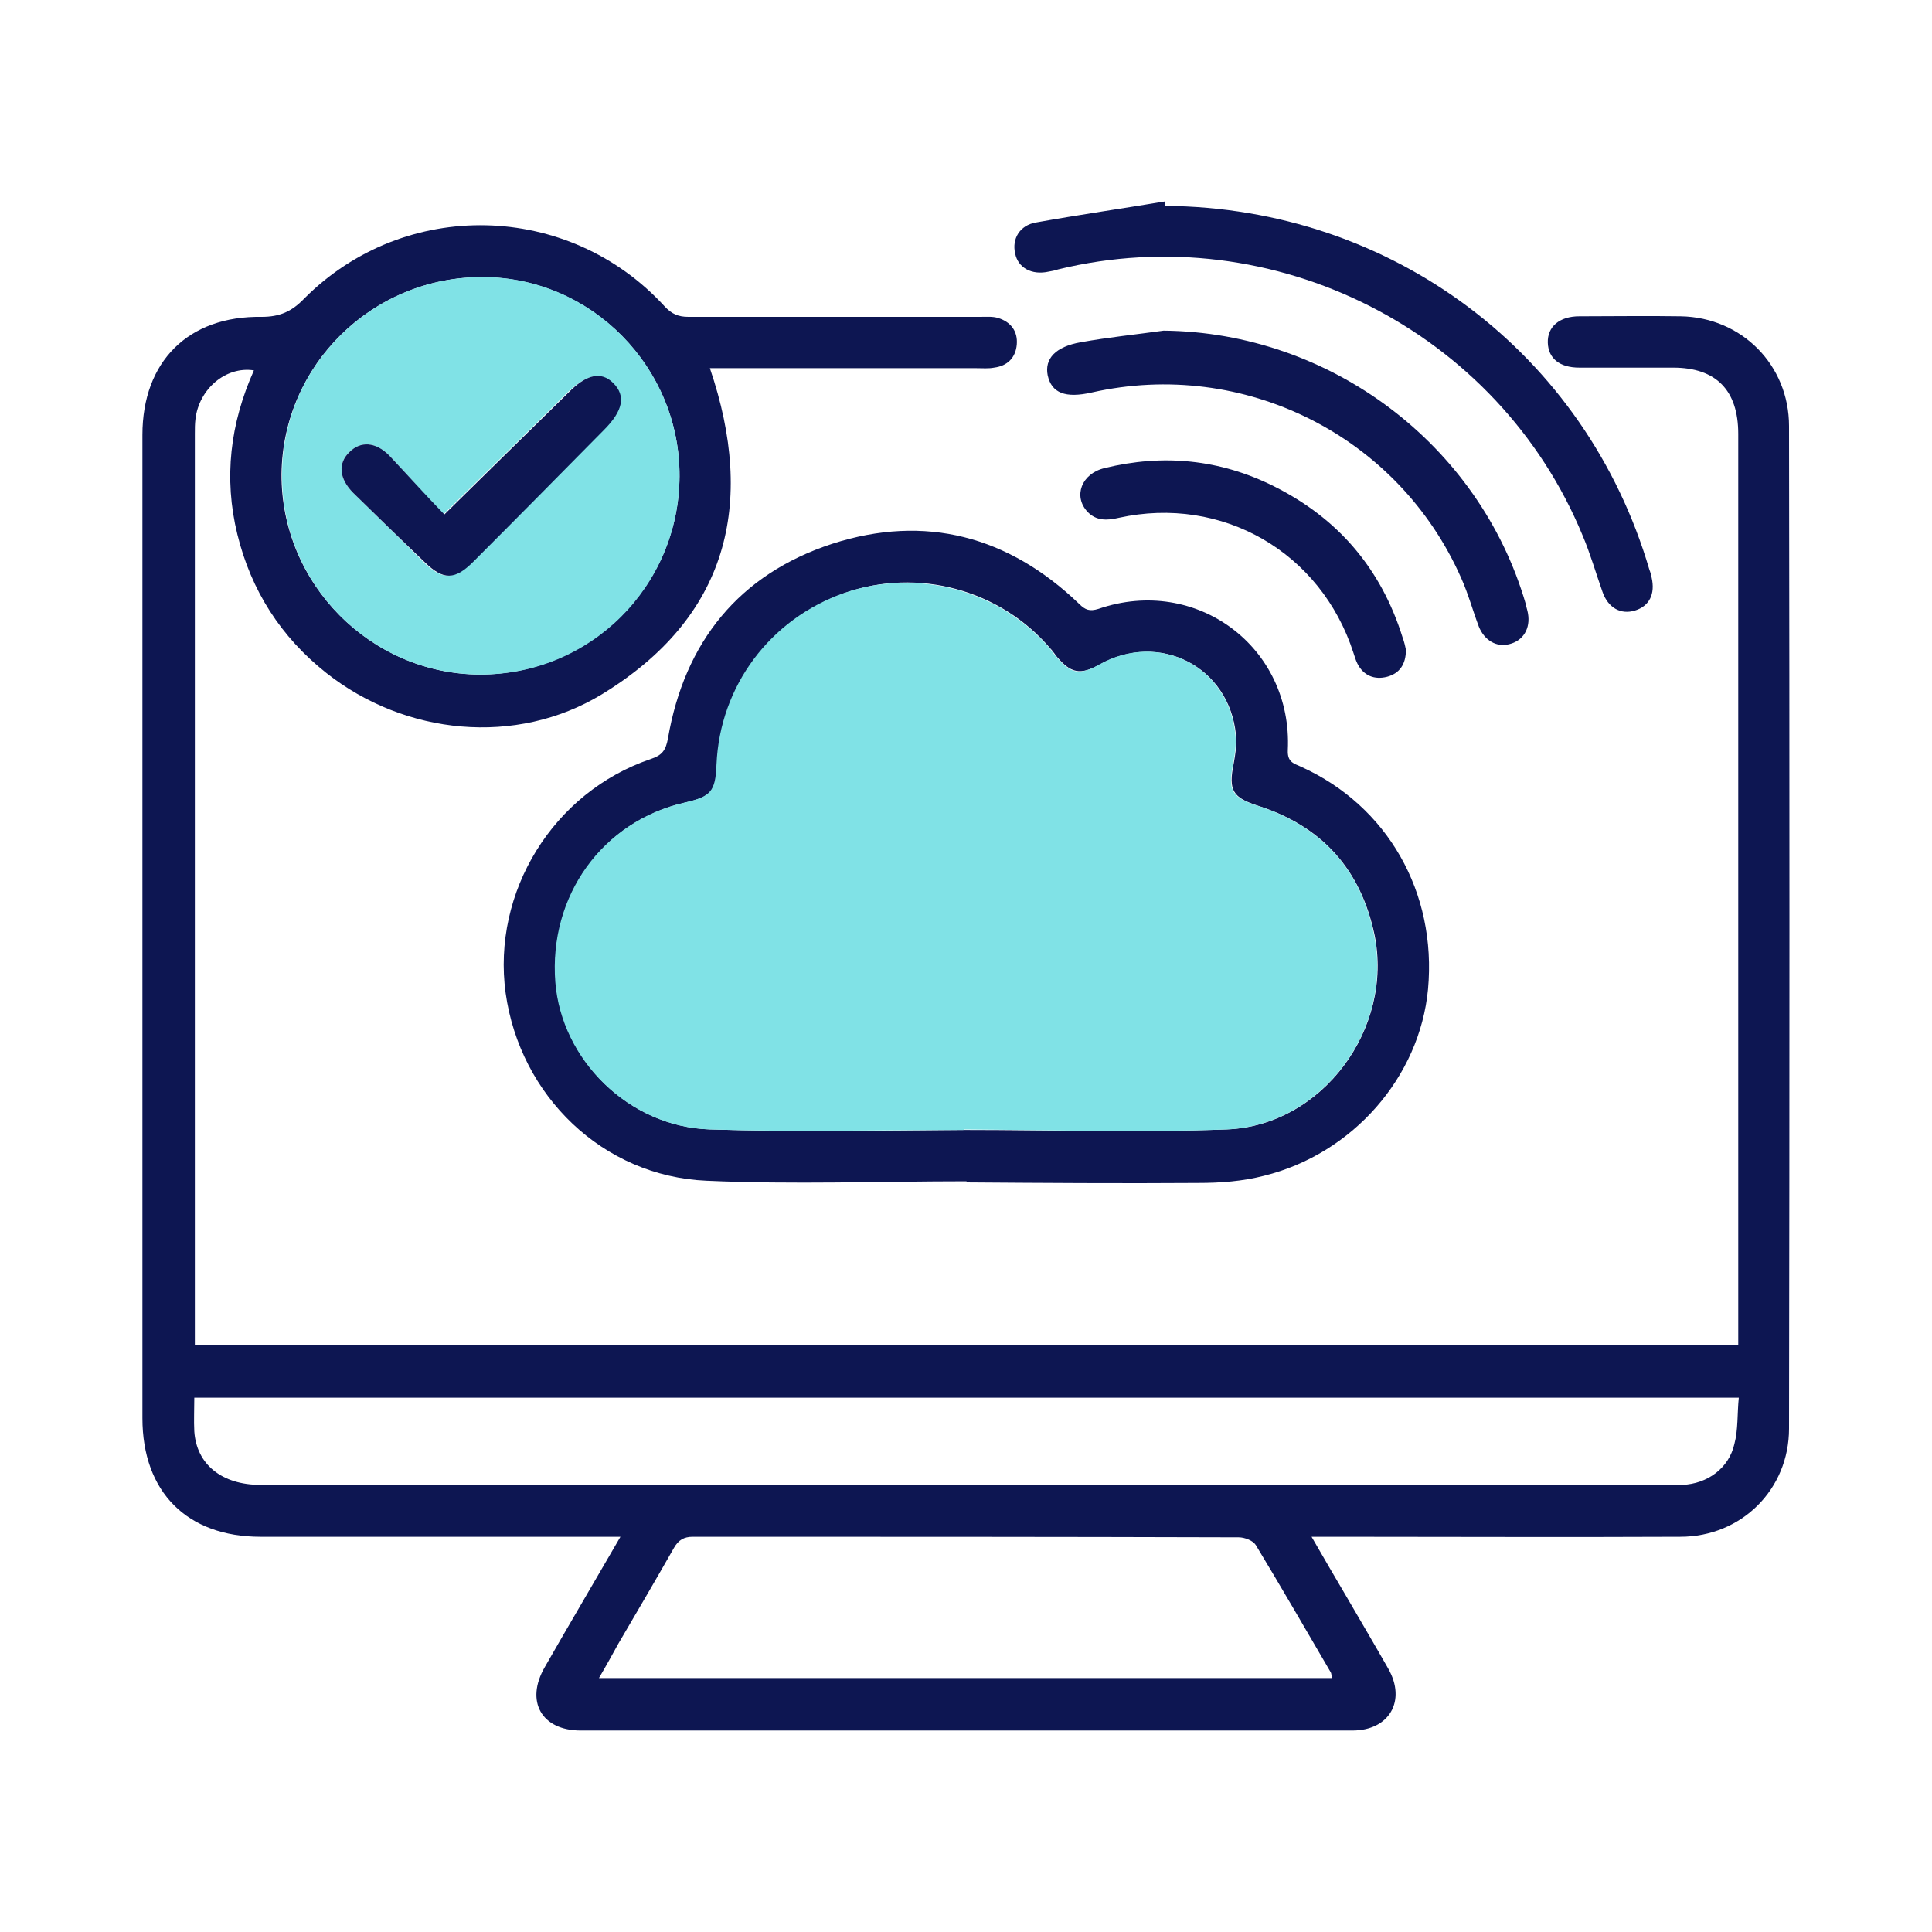 <?xml version="1.0" encoding="UTF-8"?> <svg xmlns="http://www.w3.org/2000/svg" xmlns:xlink="http://www.w3.org/1999/xlink" version="1.1" id="Layer_1" x="0px" y="0px" viewBox="0 0 35 35" style="enable-background:new 0 0 35 35;" xml:space="preserve"> <style type="text/css"> .st0{fill:#426EFF;} .st1{fill:#0D1652;} .st2{fill:#F5F2F0;} .st3{fill:#80E2E6;} .st4{fill:#FFFFFF;} .st5{fill:none;} .st6{fill:#F4DD80;} .st7{fill:#AE6969;} </style> <g> <path class="st5" d="M22.44,27.85c-3.3-0.01-6.59,0-9.89-0.01c-0.17,0-0.26,0.06-0.34,0.2c-0.33,0.58-0.67,1.16-1.01,1.74 c-0.12,0.2-0.23,0.4-0.35,0.62c4.45,0,8.86,0,13.28,0c-0.01-0.04-0.01-0.08-0.02-0.1c-0.45-0.78-0.89-1.55-1.36-2.32 C22.7,27.9,22.54,27.85,22.44,27.85z"></path> <path class="st5" d="M3.52,25.94c0.04,0.6,0.5,0.97,1.2,0.97c8.52,0,17.04,0,25.56,0c0.07,0,0.14,0,0.2,0 c0.45-0.02,0.84-0.3,0.94-0.74c0.06-0.27,0.05-0.55,0.07-0.84c-9.35,0-18.64,0-27.98,0C3.52,25.55,3.51,25.74,3.52,25.94z"></path> <path class="st1" d="M30.45,5.73c-0.61-0.01-1.23,0-1.84,0c-0.36,0-0.58,0.19-0.57,0.48c0.01,0.28,0.21,0.45,0.57,0.45 c0.57,0,1.13,0,1.7,0c0.78,0,1.18,0.41,1.18,1.2c0,5.4,0,10.8,0,16.2c0,0.1,0,0.2,0,0.3c-9.34,0-18.64,0-27.96,0 c0-0.11,0-0.21,0-0.3c0-5.4,0-10.8,0-16.2c0-0.09,0-0.18,0.01-0.26c0.06-0.55,0.55-0.97,1.06-0.89C4.17,7.67,4.05,8.66,4.3,9.68 c0.25,1.02,0.79,1.86,1.61,2.51c1.43,1.13,3.44,1.33,4.99,0.39c2.28-1.39,2.8-3.44,1.96-5.91c1.62,0,3.22,0,4.83,0 c0.11,0,0.22,0.01,0.32-0.01c0.24-0.03,0.39-0.18,0.41-0.42c0.02-0.24-0.11-0.41-0.34-0.48c-0.1-0.03-0.21-0.02-0.32-0.02 c-1.76,0-3.53,0-5.29,0c-0.18,0-0.3-0.05-0.43-0.19c-1.74-1.9-4.71-1.97-6.53-0.14C5.28,5.65,5.06,5.74,4.74,5.74 C3.41,5.72,2.58,6.55,2.58,7.88c0,5.94,0,11.87,0,17.81c0,1.34,0.81,2.15,2.14,2.15c2.06,0,4.11,0,6.17,0c0.1,0,0.2,0,0.35,0 c-0.48,0.83-0.93,1.59-1.37,2.36c-0.36,0.62-0.06,1.15,0.65,1.15c4.66,0,9.32,0,13.98,0c0.67,0,0.98-0.54,0.65-1.12 c-0.25-0.44-0.51-0.88-0.76-1.31c-0.2-0.34-0.4-0.68-0.63-1.08c0.18,0,0.29,0,0.39,0c2.1,0,4.19,0.01,6.29,0 c1.11,0,1.97-0.86,1.97-1.96c0.01-6.05,0.01-12.11,0-18.16C32.41,6.61,31.55,5.75,30.45,5.73z M8.75,5.02 c1.97,0.01,3.57,1.64,3.56,3.61c-0.01,1.99-1.63,3.59-3.62,3.59c-1.98-0.01-3.6-1.65-3.59-3.63C5.12,6.61,6.75,5.01,8.75,5.02z M24.11,30.3c0.01,0.02,0.01,0.05,0.02,0.1c-4.42,0-8.83,0-13.28,0c0.13-0.22,0.24-0.42,0.35-0.62c0.34-0.58,0.68-1.16,1.01-1.74 c0.08-0.14,0.18-0.2,0.34-0.2c3.3,0,6.59,0,9.89,0.01c0.11,0,0.26,0.06,0.31,0.14C23.21,28.75,23.66,29.53,24.11,30.3z M31.42,26.16c-0.1,0.44-0.49,0.72-0.94,0.74c-0.07,0-0.14,0-0.2,0c-8.52,0-17.04,0-25.56,0c-0.7,0-1.16-0.37-1.2-0.97 c-0.01-0.19,0-0.39,0-0.61c9.33,0,18.63,0,27.98,0C31.47,25.61,31.49,25.9,31.42,26.16z"></path> <path class="st1" d="M21.71,21.43c0.4,0,0.8-0.03,1.19-0.13c1.61-0.4,2.82-1.79,2.97-3.38c0.16-1.75-0.73-3.32-2.3-4.03 c-0.13-0.06-0.25-0.08-0.24-0.3c0.09-1.87-1.66-3.17-3.43-2.56c-0.16,0.05-0.24,0.02-0.35-0.09c-1.28-1.23-2.79-1.63-4.47-1.09 c-1.69,0.55-2.68,1.78-2.98,3.53c-0.04,0.21-0.1,0.3-0.31,0.37c-1.77,0.6-2.88,2.41-2.63,4.24c0.26,1.86,1.76,3.32,3.64,3.4 c1.57,0.07,3.14,0.01,4.71,0.01c0,0.01,0,0.01,0,0.02C18.9,21.43,20.3,21.44,21.71,21.43z M17.48,20.47 C17.48,20.47,17.48,20.48,17.48,20.47c-1.54,0.01-3.08,0.04-4.62-0.01c-1.47-0.05-2.68-1.26-2.79-2.67 c-0.12-1.56,0.85-2.91,2.34-3.25c0.48-0.11,0.56-0.2,0.58-0.69c0.06-1.41,0.97-2.63,2.32-3.11c1.32-0.46,2.81-0.06,3.72,1.01 c0.04,0.04,0.07,0.09,0.11,0.14c0.26,0.31,0.43,0.34,0.78,0.15c1.09-0.61,2.35,0.04,2.47,1.27c0.02,0.17-0.01,0.35-0.04,0.52 c-0.1,0.49-0.02,0.62,0.45,0.77c1.15,0.37,1.85,1.15,2.1,2.33c0.35,1.7-0.94,3.46-2.67,3.53C20.64,20.52,19.06,20.47,17.48,20.47z"></path> <path class="st1" d="M19,4.92c0.06-0.01,0.11-0.02,0.17-0.04c3.9-0.95,7.97,1.11,9.5,4.82c0.14,0.33,0.24,0.68,0.36,1.02 c0.1,0.29,0.33,0.42,0.59,0.34c0.26-0.08,0.37-0.3,0.3-0.6c-0.01-0.05-0.02-0.09-0.04-0.14c-1.15-3.92-4.66-6.56-8.77-6.59 c0-0.03-0.01-0.05-0.01-0.08c-0.78,0.13-1.55,0.24-2.33,0.38c-0.3,0.05-0.44,0.3-0.38,0.56C18.44,4.85,18.69,4.99,19,4.92z"></path> <path class="st1" d="M26.79,11.35c0.1,0.25,0.32,0.38,0.55,0.32c0.25-0.06,0.39-0.28,0.34-0.56c-0.01-0.06-0.03-0.11-0.04-0.17 c-0.84-2.89-3.54-4.92-6.56-4.95c-0.5,0.07-1,0.12-1.5,0.21c-0.46,0.08-0.66,0.3-0.6,0.6c0.07,0.32,0.32,0.42,0.8,0.31 c2.75-0.62,5.55,0.78,6.69,3.36C26.6,10.76,26.68,11.06,26.79,11.35z"></path> <path class="st1" d="M20.27,9.38c1.87-0.41,3.66,0.62,4.25,2.45c0.02,0.06,0.04,0.13,0.07,0.19c0.11,0.22,0.31,0.3,0.54,0.24 c0.22-0.06,0.34-0.22,0.34-0.49c-0.01-0.05-0.03-0.14-0.06-0.22c-0.39-1.25-1.17-2.16-2.33-2.74c-0.98-0.49-2.01-0.59-3.07-0.33 c-0.42,0.1-0.57,0.51-0.31,0.79C19.86,9.44,20.06,9.43,20.27,9.38z"></path> <path class="st3" d="M8.69,12.22c2,0.01,3.61-1.59,3.62-3.59c0.01-1.98-1.6-3.61-3.56-3.61c-2-0.01-3.63,1.59-3.64,3.57 C5.09,10.57,6.71,12.21,8.69,12.22z M6.33,8.19C6.53,7.99,6.8,8,7.05,8.25C7.38,8.6,7.71,8.97,8.03,9.32 c0.8-0.78,1.52-1.49,2.24-2.2c0.34-0.33,0.6-0.39,0.82-0.18c0.24,0.23,0.18,0.49-0.17,0.85c-0.79,0.79-1.58,1.59-2.37,2.39 c-0.33,0.33-0.54,0.33-0.87,0.01C7.26,9.77,6.83,9.35,6.4,8.93C6.14,8.67,6.12,8.39,6.33,8.19z"></path> <path class="st3" d="M22.22,20.46c1.73-0.07,3.03-1.83,2.67-3.53c-0.24-1.18-0.95-1.96-2.1-2.33c-0.48-0.15-0.55-0.28-0.45-0.77 c0.03-0.17,0.06-0.35,0.04-0.52c-0.12-1.24-1.39-1.88-2.47-1.27c-0.35,0.2-0.52,0.17-0.78-0.15c-0.04-0.04-0.07-0.09-0.11-0.14 c-0.91-1.06-2.4-1.46-3.72-1.01c-1.35,0.47-2.26,1.69-2.32,3.11c-0.02,0.49-0.1,0.58-0.58,0.69c-1.49,0.34-2.46,1.69-2.34,3.25 c0.11,1.41,1.33,2.62,2.79,2.67c1.54,0.05,3.08,0.01,4.62,0.01c0,0,0,0,0-0.01C19.06,20.47,20.64,20.52,22.22,20.46z"></path> <path class="st1" d="M7.7,10.19c0.33,0.32,0.54,0.32,0.87-0.01c0.79-0.79,1.58-1.59,2.37-2.39c0.35-0.35,0.4-0.62,0.17-0.85 c-0.22-0.22-0.49-0.16-0.82,0.18c-0.72,0.71-1.45,1.42-2.24,2.2C7.71,8.97,7.38,8.6,7.05,8.25C6.8,8,6.53,7.99,6.33,8.19 C6.12,8.39,6.14,8.67,6.4,8.93C6.83,9.35,7.26,9.77,7.7,10.19z"></path> </g> </svg> 
